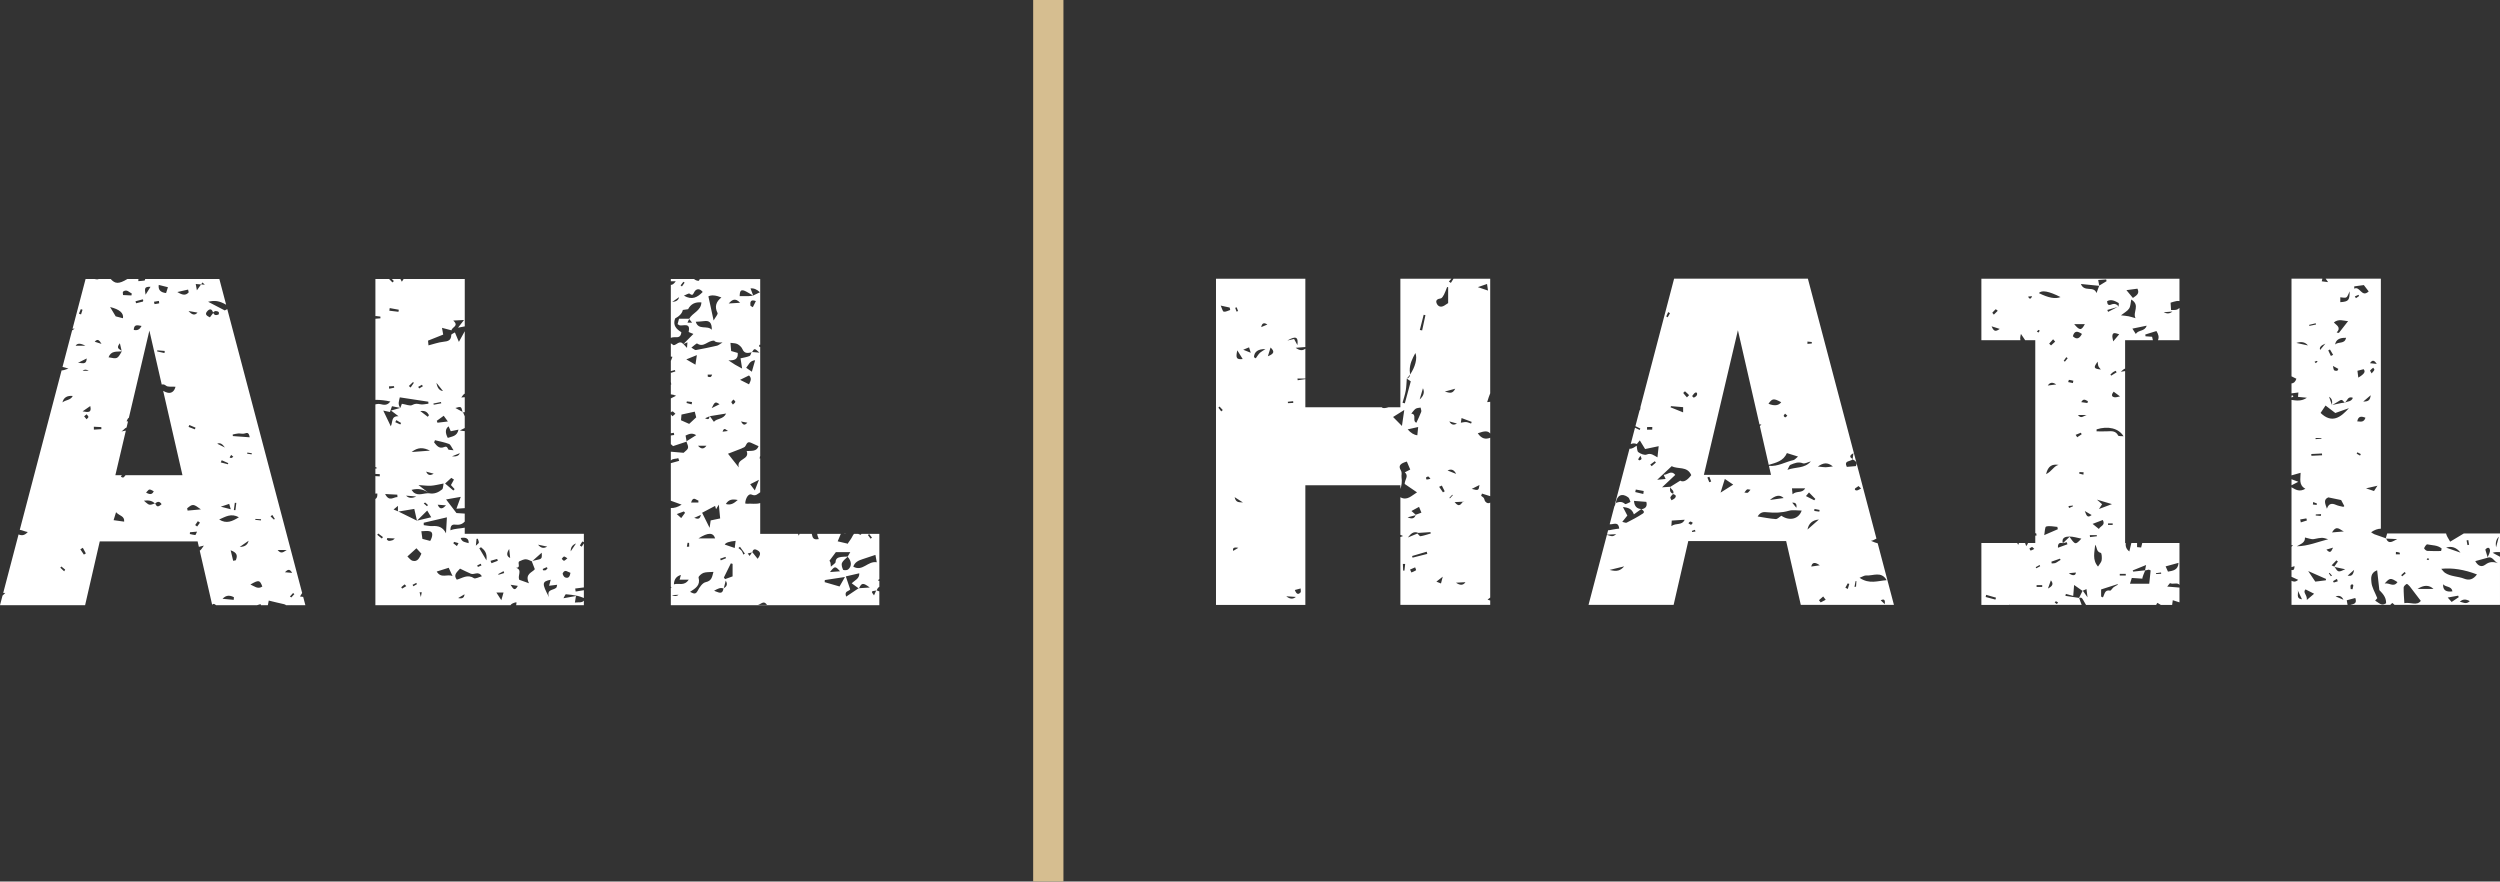 <?xml version="1.0" encoding="UTF-8"?>
<svg xmlns="http://www.w3.org/2000/svg" version="1.1" viewBox="0 0 226.884 80">
  <rect x="0" y="0" width="226.884" height="80" fill="#333333" stroke="none"/>
  <defs>
    <style>
      .cls-1 {
        fill: #d6be90;
      }

      .cls-2 {
        fill: #fff;
      }
    </style>
  </defs>
  <!-- Generator: Adobe Illustrator 28.7.1, SVG Export Plug-In . SVG Version: 1.2.0 Build 142)  -->
  <g>
    <g id="Layer_1">
      <path id="divider" class="cls-1" d="M96.511,0h-2.748v80h2.748V0Z"/>
      <path class="cls-2" d="M20.522,27.653l-.615-2.331h-6.729c-.022.079-.036.134-.058.138-.184.033-.373.04-.561.056-.005-.056-.01-.112-.015-.169.036-.009.072-.017.108-.026h-1.092c-.789.476-1.113.447-1.513,0h-1.079c-.122.057-.256.03-.389,0h-.813l-1.183,4.51c.063.005.129.005.198-.006-.087.059-.166.112-.239.161l-.869,3.311c.164.036.338.093.538.154-.306.109-.47.167-.622.165l-3.795,14.468c.243.031.466.165.728.199-.306.334-.564.337-.838.218l-1.393,5.311c.055-.001.118-.002.194-.002-.098.093-.179.17-.258.245l-.228.871h7.723l1.33-5.792h8.881l.114.495c.159-.04.308-.077.456-.114-.186.274-.286.419-.378.458l1.127,4.91c.118-.121.18-.098.361.044h3.701c.112-.034.223-.068.335-.102.01.034.02.068.03.102h.628c.026-.133.052-.27.082-.423.483.115.926.232,1.374.325.104.022.162.056.191.098h.494c0-.005,0-.01.001-.015.007.005.014.01.021.015h1.243l-.199-.756c-.095-.014-.192-.027-.291-.036.079-.127.14-.225.198-.318l-6.795-25.761c-.101.051-.179.09-.231.117-.511-.266-.975-.508-1.51-.786.622-.141,1.011-.088,1.634.267h0ZM5.822,51.848c-.116-.109-.233-.219-.349-.328.032-.036.064-.073.096-.109.116.095.232.19.348.285-.032.051-.064.102-.095.152ZM5.667,36.521c.103-.44.415-.636.936-.587-.202.402-.619.336-.936.587ZM26.714,53.92c-.089.101-.176.205-.273.298-.008.007-.084-.056-.128-.087.095-.105.191-.209.286-.314.038.034.077.069.115.103ZM26.512,51.992c-.259-.024-.435-.04-.655-.06.236-.231.421-.362.655.06ZM26.027,49.912c-.243.121-.479.449-.835,0h.835ZM24.708,46.728c.077.121.155.241.233.362-.027.022-.053.045-.08.067-.102-.097-.204-.194-.306-.291.051-.046.102-.092.153-.138ZM14.407,25.857c.274.069.54.135.833.209-.068.215-.119.375-.168.529-.51-.053-.732-.299-.665-.738ZM14.418,27.31c.011.072.021.145.032.217-.141.027-.281.059-.424.072-.01,0-.033-.14-.05-.215.147-.025.295-.049.442-.074h0ZM14.951,31.849c-.008.064-.016.128-.024.193-.221-.05-.443-.1-.665-.15.004-.032.007-.064.011-.096.226.018.452.035.678.053ZM13.659,26.031c-.151.241-.248.394-.448.714-.057-.471-.189-.754.448-.714ZM12.95,27.168c.011-.003.042.038.047.063.006.025-.007.055-.021.137-.195.048-.41.101-.626.154-.018-.06-.036-.12-.054-.18.218-.059.435-.119.654-.174ZM12.849,29.581c-.166.304-.349.437-.71.362.018-.54.336-.431.71-.362ZM11.17,26.463c.345-.248.545.06.794.181-.013.056-.026.112-.039.169-.239-.011-.478-.023-.761-.036,0-.107-.044-.276.007-.313ZM11.16,28.882c-.248-.064-.495-.129-.659-.171-.196-.326-.359-.597-.51-.847.861.209,1.25.549,1.169,1.018h0ZM7.336,28.052c.051.02.103.04.154.06-.045.141-.09.282-.135.423-.064-.023-.128-.046-.193-.069.058-.137.116-.275.174-.413ZM7.755,31.379h-.893c.144-.244.441-.244.893,0ZM7.077,32.928c.263-.132.526-.264.795-.398-.033.647-.481.381-.795.398ZM8.059,33.653h-.563c.151-.14.339-.14.563,0ZM7.613,50.333c-.108-.161-.216-.321-.324-.482.076-.046.153-.091.229-.137.091.17.182.341.273.511-.059.036-.119.072-.178.108ZM7.859,38.051c-.091-.109-.158-.188-.225-.268.076-.061.151-.123.227-.184.058.078.142.15.164.237.011.044-.087.117-.166.215ZM7.495,37.333c.308-.213.475-.329.697-.483.141.605-.15.584-.697.483ZM8.521,38.992c-.002-.088-.004-.177-.006-.265.226.012.452.023.679.034.002.062.005.124.007.186-.227.015-.453.03-.68.045ZM8.594,31.013c.272-.308.423-.137.619.197-.254-.081-.425-.135-.619-.197ZM11.05,31.888s.003-.004.004-.007l.02.005s-.02-.005-.025-.007c-.003-.013-.006-.026-.01-.039-.149-.157-.568-.192-.16-.69.065.286.111.49.16.69.014.014.026.03.035.047-.008,0-.016.001-.023.002-.395.698-.398.697-1.2.537.227-.618.754-.493,1.2-.537ZM11.268,47.341c-.309-.043-.597-.083-.959-.134.066-.214.117-.38.223-.723.322.355.781.324.736.857h0ZM14.58,45.827c-.195.157-.36.223-.494-.143-.007.006-.014.011-.021.016-.004-.005-.009-.008-.013-.012-.441.166-.506.181-.831-.104-.048-.042-.101-.09-.161-.145.408-.054.725-.017.992.247.011-.004.021-.008.032-.012.001.003.002.005.003.008.186-.148.372-.241.579.071-.029.025-.058.05-.086.072h0ZM13.956,44.584c-.108.238-.248.278-.404.243-.016-.003-.031-.007-.047-.012-.032-.009-.064-.021-.097-.035-.049-.02-.1-.044-.15-.067.035-.045.066-.083.094-.117.195-.236.24-.211.605-.012,0,0,0,0,0,0ZM11.395,43.127c-.072.08-.128.169-.208.209-.049.024-.143-.041-.216-.065.027-.048.053-.096.08-.144h-.582l.953-4.049c-.133.026-.266.052-.399.077.166-.088.297-.306.465-.36l.129-.55c-.043-.003-.087-.005-.132-.008.074-.196.142-.295.209-.322l1.863-7.917,1.121,4.901c.121-.032.236-.022.388.101.179.145.537.069.86.097-.076.341-.304.615-.686.548-.142-.025-.279-.089-.432-.175l1.752,7.657h-5.166ZM16.095,26.502c.446-.102.71-.162.974-.222.019.083.039.165.058.248-.252.288-.529.288-1.032-.025ZM17.111,28.226c.382.066.577.1.812.141-.224.274-.494.227-.812-.141ZM17.746,38.811c-.02.051-.041.102-.061.153-.191-.073-.381-.147-.572-.22.023-.058.045-.116.068-.174.188.08.376.16.565.241ZM17.725,48.559c-.168-.015-.333-.06-.498-.094.005-.054.01-.108.015-.162.185-.016.369-.031.642-.055-.092.185-.132.313-.16.31ZM17.893,47.784c-.06-.044-.12-.088-.18-.133.081-.118.162-.235.242-.353.065.045.129.089.194.134-.085.117-.171.235-.257.352ZM17.027,46.339c-.015-.069-.029-.139-.044-.208.509-.415.557-.415,1.25.098-.497.045-.851.077-1.206.11ZM18.247,25.813c-.125.177-.251.353-.379.534-.013-.069-.052-.285-.105-.573.18.014.337.027.485.039.042-.059.086-.12.128-.18.071.069.142.138.213.207-.111-.009-.223-.018-.34-.027ZM21.211,54.44c-.338-.033-.677-.066-1.015-.098.349-.371.69-.315,1.031-.146-.005.082-.011.163-.016.245ZM21.4,50.847c-.08.016-.159.032-.239.048-.065-.269-.129-.539-.229-.955.675.242.602.564.468.908ZM19.891,47.145c.575-.25,1.084-.592,1.791-.201-.597.361-1.127.63-1.791.201ZM21.222,46.292c.029-.22.059-.44.088-.661.046.003.091.006.137.009-.027.219-.054.439-.081.658-.048-.002-.096-.004-.143-.006ZM21.758,49.634c.315-.22.502-.35.803-.56-.082.372-.35.559-.803.56ZM22.725,53.047c.761-.437.855-.421,1.083.183-.419.284-.73-.041-1.083-.183ZM23.174,47.093c.173.01.346.019.519.029-.003.036-.007.073-.01.109-.172-.018-.343-.036-.515-.054.002-.028.004-.056.006-.084ZM22.838,41.235c-.136-.02-.272-.041-.408-.061.005-.034.011-.068.016-.102.136.02.271.04.407.06-.005.034-.01.069-.015.103ZM21.62,39.338c.196-.013.414.062.587,0,.249-.09.381-.08.454.348-.554-.04-1.042-.076-1.531-.111-.003-.048-.007-.095-.01-.142.167-.033.332-.083.5-.094ZM20.981,41.285c.081.071.137.12.193.169-.061.04-.118.097-.185.114-.042.011-.099-.039-.149-.061.041-.065.082-.129.141-.222ZM20.945,46.218c-.292-.075-.491-.127-.91-.235.383-.127.574-.191.765-.254.042.141.083.281.145.489ZM20.687,42.134c-.217-.056-.434-.112-.651-.167.028-.066.056-.132.085-.199.198.087.395.174.593.262-.009.035-.018.07-.027.104ZM20.413,40.614c-.242-.119-.483-.238-.697-.343.228-.118.461-.003.697.343ZM19.113,28.079c.085.015.163.097.22.278.055-.035.108-.088.163-.114.018-.009.037-.014.056-.015.098-.005.216.028.291.088.038.03.028.208-.008.226-.09.046-.213.065-.311.043-.069-.015-.12-.116-.179-.178-.097.129-.194.258-.296.393-.259-.128-.482-.253-.27-.519.104-.131.225-.222.334-.202ZM35.428,36.443c-.203.249-.413.36-.818.251-.207-.055-.363-.041-.543.007v5.679c.054.032.107.063.165.098-.061.026-.115.043-.165.056v.476c.134.007.267.014.401.022-.001.067-.002.133-.003.2-.133-.007-.265-.014-.398-.021v1.584c.059-.003.119-.005.178-.008.01.257-.017.403-.178.502v4.988s0,0,0,0c0,0,0,0,0,0v4.648h11.233s0-.002-.001-.003c.009,0,.018.002.027.003h.998c.097-.145.29-.22.542-.271.013.111,0,.198-.029.271h6.151v-.416c-.174.226-.506.127-.815.177.039-.23.065-.389.099-.595-.374.067-.71.127-1.136.202.096-.162.167-.367.225-.363.36.023.72.08,1.074.153.18.037.353.113.553.188v-.708c-.249.041-.497.081-.746.122-.014-.091-.028-.183-.042-.274.263-.033.525-.067.788-.1v-3.995c-.066.099-.132.199-.198.298-.055-.036-.11-.073-.165-.109.072-.123.139-.249.224-.362.006-.008.076.031.139.065v-.762h-10.812v-.559c-.446.091-.883.072-1.299.24-.005-.441.159-.544.436-.514.329.036.607-.002.861-.278,0,0,.001-.001.002-.002v-.722c-.3-.02-.559-.037-.751-.05-.319-.417-.61-.799-.942-1.234.401-.071.818-.145,1.33-.235-.134.367-.247.677-.392,1.077.292-.021.513-.037.755-.054v-6.988c-.096,0-.235-.025-.441-.062.179-.089.316-.157.441-.22v-1.063c-.049-.096-.099-.215-.155-.363-.011,0-.023.002-.034.003l.027-.023s-.027.023-.028.023c-.004-.016-.007-.029-.01-.044-.182-.098-.369-.199-.65-.351.514-.153.529-.155.65.351.012.007.025.014.038.021.003.007.005.013.008.02.05-.004.101-.009.155-.013v-1.356c-.105.007-.208.015-.315.022.125-.182.215-.299.315-.35v-5.659c-.17.307-.334.605-.533.966-.146-.349-.243-.579-.36-.86-.126.082-.33.153-.331.226-.004.507-.299.581-.724.625-.447.047-.883.208-1.344.325-.01-.101-.026-.268-.042-.43.483-.193.93-.371,1.377-.549-.039-.219-.067-.379-.108-.613.326.086.593.157.862.227.032-.304.718-.38.156-.889.35-.017.566-.028.977-.049-.232.3-.344.444-.539.696.234-.045.405-.078.609-.117v-4.3h-5.547c-.049.074-.101.153-.163.247-.044-.083-.085-.159-.131-.247h-.779c.063.061.125.123.188.184-.043.043-.086.087-.129.13-.103-.105-.205-.209-.308-.314h-1.24v3.594c.002-.079.005-.158.007-.237.148.018.297.036.445.054.002.053.004.106.006.159-.153.012-.305.025-.457.037v7.36c.463-.001.92.052,1.361.154h0ZM34.654,48.875c-.139-.113-.279-.227-.419-.34.03-.039.06-.078.09-.117.143.107.287.215.43.322-.034.045-.067.09-.101.135ZM36.057,44.892c.005.073.009.146.014.22-.345-.025-.738.474-1.12-.278.435.023.771.041,1.107.059ZM35.872,38.315c.032-.063.064-.125.096-.188.145.086.289.172.434.258-.025.046-.049.091-.074.137-.152-.069-.304-.138-.456-.207ZM35.636,49.024c-.109.033-.224.066-.335.064-.065-.002-.129-.073-.193-.112.011-.048.022-.095.033-.143.194.01.388.019.692.035-.112.092-.149.143-.197.157ZM36.115,46.431c0-.009,0-.019,0-.029-.117-.048-.235-.097-.397-.163.11-.091.208-.173.398-.33,0,.224,0,.361-.002.493.006.003.013.005.019.008.01.005.02.01.03.015.484-.08.967-.161,1.435-.239.09.396.166.731.242,1.066,0,0,0,0,.001,0h0s.002,0,.004-.001c.292-.289.584-.579.925-.917.122.203.228.378.366.608-.483.115-.887.212-1.292.309-.001.001-.003.003-.004.004,0-.001,0-.002,0-.003-.559-.276-1.118-.551-1.677-.827-.017.003-.034.006-.051.008l.021-.023s-.021.023-.019.021h0ZM37.98,44.02c.441.027.79.081,1.135.061.337-.02.669-.114,1.14-.201-.052.234-.034.455-.132.536-.332.274-.722.441-1.175.351v.005l-.007-.005c-.46-.038-.935.262-1.381-.057-.062-.044-.102-.121-.21-.253.627-.165,1.123-.047,1.58.302-.283-.22-.568-.441-.951-.738h0ZM38.664,42.8c.193.053.387.105.696.189-.396.242-.557.069-.696-.189ZM39.396,40.148c.027-.066.054-.133.08-.199.426.109.863.188,1.272.342.144.054.219.291.415.573-.268-.041-.463-.027-.485-.082-.076-.189-.144-.303-.369-.21-.46.189-.679-.136-.913-.424ZM40.478,45.862c-.253.259-.535.479-.757-.059.288.022.523.041.757.059ZM38.84,45.836c-.031.035-.061.07-.092.104-.097-.084-.194-.168-.291-.252.044-.028.113-.09.128-.079.092.066.171.149.255.227ZM37.774,45.058c-.381.188-.689.162-.923-.078.256.022.512.043.923.078ZM36.494,53.419c-.027-.041-.055-.083-.082-.124.103-.09.203-.184.314-.262.007-.005.096.104.147.16-.126.075-.253.151-.379.226h0ZM37.513,53.206c-.024-.044-.048-.089-.072-.133.113-.059.226-.117.34-.176.019.042.06.116.055.12-.104.068-.214.128-.322.189h0ZM37.428,50.888c-.169-.046-.296-.246-.455-.388.316-.286.548-.497.819-.743.095.103.255.277.452.49-.185.383-.335.772-.816.641ZM38.193,54.182c-.051-.192-.083-.311-.115-.431.066,0,.133-.002.199-.002-.023.119-.046.238-.084.433ZM39.043,49.091c-.216-.057-.433-.113-.708-.186-.031-.224-.058-.42-.096-.694.279,0,.564-.06.806.017.254.081.233.454-.002.863ZM41.579,54.276c.219-.13.385-.229.577-.343-.019.317-.211.431-.577.343ZM45.497,54.469c-.175-.27-.277-.428-.448-.693h.648c-.059.205-.111.384-.2.693ZM52.277,49.321c-.174.258-.318.472-.483.716-.014-.353.147-.591.483-.716ZM51.271,52.396c-.107-.045-.239-.304-.199-.38.207-.393.451-.101.7-.029-.055.323-.173.547-.5.41ZM51.186,50.509c.068-.017.163.079.307.158-.142.11-.219.211-.306.222-.062.007-.138-.109-.208-.171.068-.074.126-.19.208-.209ZM50.564,53.068c-.033.121-.031.214-.076.262-.248.264-.931.11-.655.88-.674-1.278-.656-1.436.147-1.595-.056.206-.092.339-.148.545.264-.033.473-.059.733-.091ZM49.516,51.748c-.065.03-.155.006-.235.006-.008-.04-.016-.08-.024-.12.119-.054.238-.108.358-.161.027.032.053.064.08.096-.059.062-.107.146-.179.179ZM49.658,49.605c-.305.196-.582.138-.829-.174.385.081.578.121.829.174ZM47.151,50.934c.181-.08.377-.18.565-.178.182.003.363.115.545.184-.002-.006-.005-.012-.007-.018l.023.024s-.023-.024-.022-.024c.022-.005.045-.01.067-.015.25-.222.504-.448.84-.747.017.336.064.538-.239.608-.2.046-.4.092-.601.138-.015.013-.03.027-.045.04-.005-.002-.011-.005-.016-.007.081.211.163.425.276.716-.214.302-.949.412-.531,1.278-.443-.159-.696-.25-.886-.318-.163-.411.304-.873-.276-1.086.483-.006.054-.484.308-.597h0ZM46.995,53.17c-.271.498-.412.31-.656-.1.296.045.46.07.656.1ZM46.212,49.821c.035.327.059.553.087.817-.324-.146-.353-.419-.087-.817ZM45.7,51.835c.019.057.038.114.057.171-.171.053-.343.105-.514.158-.008-.022-.017-.045-.025-.067.161-.087.322-.175.483-.263ZM45.119,50.724c.02.056.04.112.061.168-.191.074-.382.147-.573.221-.031-.072-.063-.144-.094-.216.202-.057.404-.115.606-.173h0ZM43.656,49.665c.3.247.581.505.49,1.188-.278-.471-.463-.784-.648-1.097.053-.03.105-.061.158-.091ZM43.694,51.314c-.108.047-.217.094-.325.14-.021-.046-.042-.091-.062-.137.106-.053.213-.105.319-.158.023.051.045.103.068.154ZM43.248,48.902c.038-.003.077-.007.115-.01.035.118.096.236.094.353-.001.062-.112.122-.272.28.031-.313.047-.468.062-.623ZM42.53,49.293c-.29-.091-.613-.082-.719-.47.508-.089.748.068.719.47ZM42.736,52.068c.297.125.683-.283.996.232-.271.069-.595.26-.732.169-.575-.381-1.042.006-1.545.138-.342-.45.023-.686.293-1.003.318.151.648.321.988.465h0ZM41.208,49.177c.135.038.27.076.405.114-.049.089-.098.178-.146.267-.108-.084-.217-.167-.326-.251.022-.043.045-.087.067-.13ZM41.069,52.282c-.482-.219-1.031.255-1.436-.412.42-.132.741-.234,1.089-.343.067.146.183.397.348.755ZM40.558,46.949c-.032.558-.057,1.006-.082,1.453-.284-.577-.699-.692-1.229-.66-.26.016-.526-.052-.79-.083-.001-.073-.003-.145-.005-.218.664-.156,1.329-.311,2.105-.492ZM41.142,44.516c-.222-.188-.444-.376-.748-.634.23-.21.397-.363.564-.515.08.052.16.105.24.157-.091.166-.183.331-.274.496.098.108.218.24.338.371-.04.042-.08.084-.12.125ZM41.016,41.416c.223-.091.445-.181.711-.289-.077.235-.314.331-.711.289ZM40.908,39.136c.217-.045.428-.089.702-.146-.121.616-.597.616-.972.752-.253-.482-.228-.831.074-1.049.068.153.132.298.196.443h0ZM40.269,37.732c.128.177.209.289.376.519-.372.045-.658.079-.945.113-.02-.059-.039-.117-.059-.175.185-.134.369-.269.628-.457ZM40.202,35.486c-.318-.027-.515-.275-.592-.744.241.303.404.509.592.744ZM40.019,36.481c.008.041.017.083.025.124-.227.042-.454.083-.682.125-.009-.036-.018-.073-.028-.109.228-.047.456-.094.684-.14ZM37.355,41.023c.586-.463,1.078-.417,1.668-.127-.575.044-1.056.081-1.668.127ZM38.933,37.674c-.037.05-.074.101-.112.151-.184-.141-.368-.283-.678-.522.534-.068.654.162.79.372ZM38.295,34.92s.053.088.081.135c-.113.067-.225.134-.338.2-.028-.049-.056-.097-.084-.146.113-.065.225-.132.341-.19h0ZM37.477,34.679c.028.019.056.039.084.058-.099.145-.197.289-.296.434-.054-.046-.108-.092-.162-.139.125-.118.249-.236.374-.353ZM38.872,36.453c.002.061.005.123.008.184-.257.022-.528.107-.767.051-.268-.064-.447-.071-.713.073-.196.106-.537-.056-.929-.117-.015.04-.076.207-.138.373,0,0,0,.001.001.002v-.002s0,.002,0,.001c-.001,0-.002,0-.003,0-.236.067-.472.135-.843.241.298.226.464.352.679.515-.696-.022-.499.523-.701.914-.212-.444-.425-.887-.683-1.426.247.052.422.089.607.128.054-.155.109-.31.184-.525.26.052.508.102.758.153,0,0,.002,0,.003,0-.273-.333-.107-.672-.051-.957.884.135,1.737.264,2.59.394ZM35.368,27.959c.275.05.549.1.824.15-.01.063-.019.125-.029.188-.277-.033-.554-.066-.831-.1.012-.08.024-.159.036-.238ZM35.757,35.043c.006.047.013.095.019.142-.153.031-.307.062-.46.093-.005-.071-.011-.143-.016-.214.153-.007.305-.014.458-.021ZM76.602,48.447c.022.006.044.011.065.016.003-.005.005-.01.008-.015.018.005.033.008.049.013.009-.005.019-.01.029-.014h-.151ZM68.352,26.817s0-.002-.001-.003c0,.001,0,.002.001.003h0ZM63.401,25.487c-.137-.008-.273-.044-.415-.165h-2.105v.204h.447c-.18.256-.323.338-.447.326v4.806c.11-.037.222-.062.332-.055.352.021.573-.006.623-.453-.435-.269-.808-.619-.565-1.248.405-.22.638-.478.698-.773.158-.023.318-.046.478-.068.244-.468.633-.668,1.208-.618-.025.766-.817.945-1.104,1.483h.005l-.002.003c-.003.007-.006.013-.009.02.082.103.165.206.269.336h-.425c.054-.118.104-.226.156-.336-.001-.002-.003-.003-.004-.005.003-.006.007-.012.01-.018h-.926c-.03.111-.083.31-.132.491.106.062.152.108.202.114.375.042.992-.26.802.584-.007.03.289.129.432.191-.303.307-.604.613-.906.918.001.001.003.003.004.004.095-.043.194-.087.361-.163-.013.171-.023.303-.039.51-.147-.161-.234-.256-.323-.347-.005.002-.01.004-.014.006l.006-.009c-.358-.39-.62.103-.889.102-.085-.059-.167-.115-.247-.171v1.203c.048.007.097.014.145.022-.046.121-.091.241-.137.362-.003-.001-.005-.002-.008-.004v.938c.124-.032.248-.064.371-.096.013.043.025.087.037.13-.132.042-.264.083-.395.125-.005-.015-.009-.031-.013-.046v.868c.018.065.031.14.038.229-.012.008-.026.017-.038.026v.877c.149.011.307.048.476.126-.171.087-.328.166-.476.24v1.274c.047-.048.094-.093.141-.094.073,0,.147.11.272.214-.12.103-.193.166-.265.229-.049-.058-.098-.116-.147-.174v1.714c.091-.014.181-.028.272-.042.01.067.021.134.031.201-.101.014-.202.027-.304.041v.792c.07.048.137.103.196.176.44-.145.832-.275,1.223-.404-.004-.009-.007-.018-.011-.028l.025.023s-.025-.023-.025-.023c.006-.004.013-.008.019-.012-.027-.152-.054-.307-.091-.515.268-.115.545-.294.966-.037-.33.208-.603.38-.875.552.002.012.004.023.006.035-.005.002-.01.003-.014.005.23.594.223.602-.261,1.01-.401-.035-.77-.067-1.159-.1v.799c.199-.211.478-.121.672-.222.029.084.058.168.087.252-.232.064-.467.13-.759.211v3.41c.372.134.617.223.98.354-.354.23-.67.317-.98.31v7.139c.022.031.042.06.066.095-.023.006-.044.011-.066.017v1.567h18.921v-1.253c-.081-.025-.162-.058-.244-.093-.001.003-.002.005-.003.008l-.026-.02s.026.02.024.019c-.012.002-.023.003-.035.005-.063.141-.127.282-.199.44-.277-.366-.282-.375.199-.44.004-.008.007-.016.011-.024.01.004.02.008.03.013.07-.181.152-.278.244-.325v-.529c-.042-.019-.085-.039-.132-.06.045-.041.088-.079.132-.119v-4.1h-1.619c-.021.03-.043.059-.069.087-.077-.017-.157-.055-.237-.087h-.36c-.049.037-.096.097-.139.19-.111.24-.283.451-.432.674.008.012.017.024.024.037,0,0-.046-.005-.046-.005.001-.002.002-.003.003-.005-.277-.065-.558-.13-.906-.211.098-.234.193-.459.285-.679h-2.142c.011.154.086.302.141.478-.325.047-.527.026-.598-.329-.01-.049-.024-.099-.037-.15h-1.103c-.028.056-.056.11-.083.164.002.004.003.008.005.012l-.023.025c.006-.012.012-.024.019-.036-.025-.056-.044-.111-.058-.164h-3.437v-2.795c-.366.123-.797.031-1.191.061-.056.004-.114-.016-.17-.024.025-.494.31-.935.584-.806.381.179.554-.076.777-.208v-3.068c-.017.001-.034.002-.051.004.01-.068.021-.136.031-.204.007.002.014.003.021.005v-9.926h-.072c-.009-.06-.017-.121-.026-.181.032-.008.065-.016.098-.024v-5.957h-5.481c-.057.109-.085.166-.108.165h0ZM78.875,48.461c.087.11.174.221.261.331-.042.032-.083.065-.125.097-.081-.107-.166-.212-.239-.324-.006-.009.067-.068.103-.104ZM78.26,50.753c.365-.116.727-.241,1.187-.395.022.122.063.344.122.669-.823-.141-1.273.876-2.13.4.132-.399.456-.558.821-.674ZM77.982,52.028c.032.496-.412.626-.684.911.209.152.414.301.619.45.002-.001.004-.003.006-.004h0c.013-.001.026-.002.038-.003.238-.497.364-.519.973-.062-.416.026-.698.044-.973.062-.005.01-.009.019-.014.029-.01-.007-.02-.015-.03-.022-.361.243-.723.486-1.125.757-.201-.531.244-.463.366-.657-.127-.376-.257-.762-.398-1.18.461-.106.812-.187,1.223-.281h0ZM75.854,50.111h1.31c-.08.138-.157.27-.233.401.005,0,.01,0,.015,0l-.002.002c-.006.006-.013.012-.019.018.369.382.4.874.034,1.158-.101.078-.42.071-.447.014-.087-.188-.171-.454-.097-.621.095-.216.328-.372.51-.552-.001-.001-.002-.002-.003-.004.003-.005.006-.01.009-.015-.193.008-.388.003-.578.032-.265.04-.509.099-.522.467-.004.109-.208.211-.427.416-.024-.22-.02-.314-.047-.397-.025-.075-.084-.14-.083-.139.219-.293.426-.571.581-.78ZM76.237,51.847c-.379.029-.621.047-.912.069.431-.553.474-.561.912-.069ZM74.855,52.642c.549-.084,1.097-.167,1.829-.279-.231.405-.361.632-.492.862-.463-.134-.906-.263-1.349-.392.004-.064.008-.127.011-.191h0ZM69.61,54.9h-.82c.336-.107.532-.43.82,0ZM67.857,50.229c.129-.031.258-.062.387-.094.008-.012.015-.024.023-.035.005.006.01.012.014.018.068-.351.294-.284.499-.156.278.173.251.398-.023.751-.046-.057-.09-.112-.132-.165-.122-.153-.233-.292-.344-.43,0,.003-.002.005-.002.008-.012.003-.024.006-.035.009-.07.107-.141.214-.211.321-.059-.076-.117-.151-.176-.227h0ZM61.004,27.406c.311-.219.497-.35.621-.438-.04.259-.247.405-.621.438ZM61.889,25.994c-.041-.03-.083-.061-.124-.091.085-.11.169-.221.254-.331.037.027.075.053.112.08-.081.114-.161.228-.241.342ZM62.546,38.47c-.211-.094-.458-.204-.742-.33.013-.154.027-.32.043-.517.388-.085.764-.167,1.205-.264.06.237.106.417.132.518-.246.228-.449.417-.638.592ZM62.306,36.573c.009-.048.017-.096.026-.144.158.019.315.038.473.056-.012.071-.023.142-.035.213-.155-.042-.309-.084-.464-.126ZM63.115,33.097c-.297-.172-.533-.309-.83-.481.309-.125.55-.223.958-.389-.055.371-.086.582-.128.87ZM63.382,45.426c0,.061,0,.121,0,.182h-.666c.192-.616.447-.224.667-.182ZM64.495,47.231c-.027.197-.051.367-.094.674-.273-.548-.463-.93-.682-1.37.391-.207.784-.414,1.178-.622.002.007.04.136.088.299.076-.125.138-.227.252-.414.045.469.082.855.12,1.252-.271.057-.571.12-.861.181ZM65.84,50.538c.016.041.031.081.047.122-.157.065-.314.131-.471.196-.021-.05-.041-.101-.062-.151.162-.056.324-.111.486-.167ZM64.901,48.86h-1.509c.878-.559,1.341-.541,1.509,0ZM63,46.998c.222-.098.368-.163.607-.269-.091.431-.291.378-.607.269ZM63.347,40.452h.765c-.232.323-.487.323-.765,0ZM62.065,46.414c.036.042.071.083.107.125-.108.147-.216.294-.351.478-.135-.123-.232-.211-.4-.364.263-.098.453-.168.644-.239ZM60.974,54.008c.268-.013.414-.021.61-.031-.149.144-.352.155-.61.031ZM61.158,53.035c.018-.462.231-.747.637-.855-.038.138-.072.261-.118.427h.828c-.42.629-.924.277-1.347.428ZM62.546,49.614c-.07,0-.14.001-.211.002.019-.119.035-.238.063-.355.002-.008.14.003.141.012.01.113.007.227.007.341ZM64.036,52.835c-.288.063-.561.469-.721.782-.208.406-.427.209-.69.097.494-.327.962-.584.772-1.299-.027-.101.264-.361.449-.425.257-.088.554-.061.902-.088-.126.431-.133.808-.713.933ZM65.688,53.38c-.003.013-.007.025-.01.038-.008-.004-.015-.005-.022-.008-.071.478-.304.428-.678.273-.054-.022-.111-.047-.17-.072.353-.193.57-.317.846-.202,0-.004.002-.008.002-.012.012-.006.021-.012.032-.018.059-.23.118-.46.177-.69.034.058.056.11.073.16.083.25-.032.414-.25.531h0ZM66.484,52.309c-.189.069-.436.159-.682.248-.036-.048-.072-.097-.108-.145.211-.429.422-.858.633-1.287.053.016.105.032.158.049v1.135ZM66.678,49.732c-.328-.113-.616-.212-.904-.31.078-.172.406-.284.987-.337-.034.265-.058.452-.083.648ZM65.874,45.739c.244-.401.563-.468,1.081-.363-.364.314-.64.496-1.081.363ZM67.461,50.332c-.047-.111-.076-.238-.147-.331-.08-.104-.199-.179-.301-.266.047-.038.094-.077.142-.115.148.207.296.414.444.621-.046.03-.092.06-.138.09ZM67.049,42.421c-.381-.483-.684-.867-.987-1.251l.009.007c.4-.154.801-.308,1.201-.464.081-.032.154-.083.236-.11.252-.084.2-.614.628-.431.238.102.472.214.706.321-.185.511-.64.405-1.081.443.32.816-.953.64-.712,1.484ZM66.374,36.49c.038-.088.121-.157.187-.233.062.071.178.147.172.211-.007.077-.12.143-.218.248-.072-.111-.156-.19-.14-.226ZM67.975,34.073c.287.272.134.513,0,.806-.28-.14-.53-.265-.813-.408.293-.144.54-.265.813-.398ZM67.719,33.378c.238-.278.311-.64.812-.685-.103.36-.189.662-.297,1.042-.215-.149-.342-.237-.515-.357ZM67.824,38.359c-.316.366-.441.089-.58-.11.17.032.339.064.58.11ZM68.504,44.507c-.152-.202-.266-.353-.422-.561.237-.12.474-.239.795-.402-.143.371-.249.644-.373.963ZM67.695,26.446c.22.111.427.247.639.373.003,0,.006-.001.009-.002.002-.001.005-.002.007-.003-.08-.215-.16-.43-.237-.638.289-.035.574.081.855.349-.222.104-.42.197-.617.293.002.005.004.011.006.016-.005-.003-.01-.006-.015-.009-.126.017-.251.045-.377.048-.277.007-.554.002-.839.002.014-.532.138-.646.569-.428ZM68.598,27.324c-.093.188-.177.357-.275.554-.103-.067-.217-.104-.222-.151-.032-.322.013-.586.497-.404ZM67.167,27.478c-.43.026-.734.044-1.038.063.287-.305.575-.564,1.038-.063ZM66.953,32.029c-.177-.051-.367-.106-.598-.172-.018-.212-.037-.435-.063-.743.246.038.468.023.633.112.181.098.372.266.449.45.183.439.494.372.823.302.005-.011.009-.023.014-.033l.028.024s-.028-.024-.026-.024c.013.001.026.002.039.003.217-.354.228-.348.674.054-.269-.021-.473-.037-.674-.054-.005.007-.008.013-.013.02-.014.003-.028.006-.042.009-.052.126-.086.296-.175.333-.258.107-.545.145-.816.21.044.286.082.527.144.929-.297-.163-.475-.253-.646-.355-.175-.105-.343-.223-.598-.392.516.019.9-.07.847-.674h0ZM65.575,39.179c.148-.487.35-.107.506-.067-.148.02-.296.039-.506.067ZM64.789,38.282c-.151-.209-.26-.362-.369-.512-.008.004-.017.007-.026.011-.032.161-.032.37-.407.177.174-.076.292-.127.407-.177.002-.012.005-.025.008-.036l.022.023c.46-.075.92-.15,1.476-.24-.275.561-.815.408-1.112.754ZM64.235,34.191c-.004-.065-.007-.13-.011-.194h.405c-.114.352-.26.188-.394.194ZM65.3,36.688c-.248.123-.477.236-.712.352.281-.586.331-.614.712-.352ZM65.073,31.372c-.637.146-1.278.281-1.921.396-.086.015-.197-.102-.406-.22.216-.159.464-.411.522-.373.622.408.945-.294,1.553-.257.072.128.322.182.75.162-.268.161-.374.264-.497.292ZM65.47,26.995c-.485.388-.641.833-.35,1.412.055.109-.186.367-.357.676-.178-.823-.319-1.469-.474-2.187.274-.142.668-.109,1.181.099ZM64.599,29.93c-.409-.45-1.212.083-1.456-.729.283-.021.511-.023.735-.057.503-.075.731.131.721.786ZM62.067,26.832c.209-.08.438-.237.51-.184.294.22.308.069.446-.17.151-.261.461-.347.75.02-.481.494-.974.764-1.706.334ZM118.465,44.041h8.624v.333c.118-.322.163-.673.105-1.069-.029-.2.074-.379-.067-.623-.238-.412-.069-.615.549-.795.108.255.194.458.308.726-.135.069-.275.141-.491.251.383.335-.007.659-.014,1.055.366.25.743.507,1.12.764-.479.286-.896.79-1.51.443v3.41c.073.034.153.066.246.11-.085.031-.165.061-.246.091v6.159h8.152v-.403c-.066-.01-.144-.037-.237-.079.087-.067.16-.124.237-.182v-8.618c-.142.096-.301.068-.446-.1-.071-.082-.07-.223-.135-.314-.058-.083-.159-.136-.241-.202.025-.068.049-.136.074-.204.249.078.498.156.748.235v-5.301c-.419.167-.79.093-1.128-.408.628-.224.916-.236,1.128.024v-2.883c-.083.019-.173.031-.276.032.107-.345.191-.605.276-.799v-10.401h-3.329c-.08.127-.16.254-.24.381-.061-.04-.122-.08-.183-.12.077-.087.155-.174.233-.261h-4.633v11.67h-1.094s.003.001.004.002c-.235.06-.477.131-.596-.002h-6.938v-2.555c-.232.034-.465.067-.697.1-.007-.051-.013-.102-.019-.153h.716v-2.712c-.234.187-.503.195-.879-.081.348-.027.62-.048.879-.068v-6.201h-8.109v29.604h8.109v-10.855h0ZM134.954,25.77c.031.211.057.392.088.599-.299-.1-.542-.182-.923-.31.34-.118.558-.193.835-.289ZM127.752,38.966c.306-.068.563-.126.953-.213-.037.359-.057.554-.078.749-.3-.03-.592-.208-.875-.535ZM127.458,51.787c-.039,0-.077-.002-.116-.002-.009-.201-.018-.402-.027-.603.069,0,.139,0,.208,0-.022.202-.043.404-.065.605ZM128.094,46.375c.259-.141.451-.247.689-.376.071.172.131.319.216.526-.17.063-.34.126-.511.189h0s.028.03.028.03c-.015.004-.03.008-.044.012-.072.209-.201.292-.368.289-.036,0-.073-.005-.112-.013-.078-.015-.161-.044-.248-.082.243-.065.485-.13.728-.194.004-.013.01-.024.014-.038-.113-.099-.229-.201-.391-.343h-.001ZM128.513,51.753c-.129.086-.28.139-.424.203-.04-.089-.08-.179-.12-.268.153-.067.306-.133.46-.2.007.023.018.05.029.078.005.014.011.028.016.042.011.028.022.055.03.079.011.035.017.061.009.066ZM128.192,50.61c-.013-.05-.026-.1-.038-.151.442-.13.884-.26,1.325-.39.018.067.035.133.052.2-.446.114-.893.227-1.339.341ZM130.775,52.952c-.144-.057-.246-.098-.418-.166.164-.128.297-.232.578-.451-.085.327-.122.472-.16.617ZM130.953,44.682c-.116-.167-.231-.335-.347-.502.083-.038.165-.076.247-.113.087.174.173.348.26.522-.054.031-.107.063-.16.094ZM131.585,45.232c-.014-.02-.029-.04-.044-.06l.258-.274c.016.015.033.03.049.045-.087.096-.175.193-.263.289ZM131.372,42.699c.334-.171.594-.067.778.31-.276-.11-.506-.202-.778-.31ZM132.012,45.568c.358-.017.6-.028.759-.036.037-.03.073-.04.113-.005-.031.001-.069.003-.113.005-.15.124-.309.615-.759.036ZM132.137,52.882c.394-.021.61-.033.858-.047-.197.295-.483.31-.858.047ZM134.268,44.016c-.074.507-.092.517-.702.354.249-.125.471-.237.702-.354ZM132.641,37.939c.325.123.623.236.921.348-.018.051-.037.103-.055.154-.146-.048-.29-.124-.44-.136-.156-.013-.318.034-.491.057.021-.136.038-.249.065-.422ZM131.532,38.244c.251.07.432.121.689.194-.294.177-.523.112-.689-.194ZM132.067,35.277c-.257.506-.506.375-.946.26.387-.106.595-.163.946-.26ZM130.75,27.081c.118-.018.231-.216.303-.355.112-.216.186-.451.276-.678.031.006.063.012.095.017v1.442c-.065.042-.204.139-.348.226-.319.195-.588.077-.703-.225-.105-.276.097-.384.377-.427ZM129.849,48.415c-.312.089-.621.197-.939.251-.018.003-.038-.005-.059-.021-.065-.048-.14-.162-.207-.228-.292.121-.584.241-.875.362.253-.319.513-.613.95-.416.367-.024.733-.048,1.1-.072.01.042.02.083.03.125h0ZM129.425,43.336c.042-.053.139-.095.206-.086.052.007.093.098.186.206-.158.034-.255.063-.352.066-.014,0-.067-.152-.04-.185ZM129.203,28.568c.054.011.107.023.161.035-.099.46-.199.921-.298,1.382-.071-.013-.141-.025-.212-.038.116-.46.233-.919.349-1.379ZM129.138,35.234c.166.358.066.697-.299,1.02.117-.398.194-.663.299-1.02ZM128.924,36.99c.017.097.062.205.068.298.002.031-.001.06-.011.087-.125.34-.292.665-.442.993-.412-.179.084-.767-.46-.831.133-.154.241-.332.397-.441.059-.041.133-.059.211-.072.078-.012.161-.019.237-.035ZM127.573,35.466c.064-.364.069-.738.099-1.107,0,0-.003-.002-.004-.003.106-.109.205-.231.295-.36.007-.13-.023-.268-.025-.368-.006-.601.237-1.083.512-1.591.207.461-.025,1.306-.487,1.96-.008.153-.068.296-.291.358v.004c.117.08.234.16.362.248-.182.676-.361,1.337-.54,1.998-.07-.019-.14-.037-.21-.056.099-.361.223-.716.288-1.083h0ZM127.442,37.207c-.082.563-.147,1.012-.211,1.45-.274-.276-.541-.547-.805-.814.287-.18.596-.373,1.016-.636ZM117.744,31.32c-.132-.243-.216-.399-.301-.555-.203.047-.408.094-.613.14.774-.443,1.008-.338.914.415ZM117.368,36.567c-.161.007-.321.014-.482.022-.003-.043-.006-.085-.01-.128.161-.018.321-.035.482-.052.003.053.007.106.01.159ZM112.231,27.889c.044.114.088.228.132.342-.038.012-.099.034-.129.042-.009.003-.015.004-.016.003-.046-.111-.082-.226-.121-.34.045-.016.089-.031.134-.047h0ZM112.78,32.585c-.565.057-.649-.074-.492-.792.177.284.33.532.492.792ZM110.83,37.335c-.086-.113-.172-.227-.258-.34.035-.034.069-.068.103-.101.099.106.198.212.297.319-.048.041-.095.082-.142.123ZM111.061,28.284c-.105-.021-.158-.301-.277-.552.355.079.584.129.813.18.016.073.033.147.049.22-.197.059-.407.187-.585.152ZM111.918,49.996c-.081-.266.074-.359.465-.279-.162.097-.324.195-.465.279ZM112.047,45.117c.318.204.537.344.755.484-.275-.047-.642.084-.755-.484ZM112.827,31.74c.249-.103.39-.16.53-.218.041.128.081.256.155.493-.271-.109-.421-.169-.685-.275h0ZM114.313,32.05c-.135.139-.233.312-.348.47-.055-.034-.11-.069-.165-.103.027-.502.375-.747,1.043-.737-.266.181-.419.255-.53.37ZM114.461,29.687c.064-.366.25-.444.556-.234-.195.082-.361.152-.556.234ZM115.064,32.333c.109-.356.166-.541.245-.797.354.344.372.549-.245.797ZM116.734,54.114c.255.018.51.035.871.06-.265.223-.555.203-.871-.06ZM118.03,53.764c-.223.242-.382.143-.52-.219.204-.054.335-.089.527-.14,0,.155.045.302-.007.359ZM153.218,49.103h8.881l1.33,5.792h8.452l-1.474-5.587c-.137-.024-.323-.103-.614-.227.174-.014.334-.117.501-.202l-6.222-23.587h-12.142l-3.068,11.698c.007,0,.014.002.021.003-.016.079-.033.158-.049.236l-.033-.008-.382,1.455c.15.073.299.147.448.22-.02.042-.04.083-.061.125-.141-.068-.283-.136-.424-.203l-.39,1.487c.161-.077.338-.096.555-.006.071-.087.141-.175.271-.334.182.298.334.547.48.787.392-.083.765-.161,1.232-.259-.042.394-.071.66-.11,1.014-.353-.194-.592-.418-.977-.256-.195.083-.551-.062-.756-.212-.128-.093-.109-.388-.156-.591-.201.132-.395.297-.649.275l-1.296,4.942c.009.002.017.002.026.004.001-.006.002-.011.003-.017.008-.003.016-.005.024-.008.107-.706.572-.925,1.13-.506.109.082.135.275.2.416-.168.068-.431.238-.488.186-.277-.257-.55-.2-.842-.096-.002.01-.004.019-.005.029h-.001c-.008-.002-.014-.002-.021-.004-.019.121-.052.224-.107.303l-.422,1.608c.321.043.787-.31.866.392-.199.028-.403.045-.601.088-.183.04-.315.066-.407.063l-.105.398c.305-.015.563-.028.844-.042-.304.223-.317.231-.85.065l-1.665,6.349h7.722l1.331-5.792ZM149.944,38.992h-.471c0-.081-.004-.231.004-.232.158-.014.317-.01.476-.01-.003.081-.006.161-.009.242ZM148.877,41.362c.052.146.112.229.094.287-.018.058-.111.107-.181.128-.03.009-.126-.072-.12-.091.019-.064.07-.119.207-.324h0ZM148.456,44.427c.239.044.479.089.718.133-.013.09-.026.181-.039.271-.244-.058-.487-.116-.731-.174.017-.077.034-.153.052-.23ZM146.075,51.724c.419-.102.838-.205,1.324-.324-.351.397-.642.495-1.324.324ZM148.966,46.214c.167.091.33.257.133.389-.469.312-.975.571-1.477.831-.074.039-.207-.035-.395-.073.183-.227.319-.397.46-.573-.108-.208-.227-.436-.401-.77.521.047.82.177.996.661.233-.168.452-.325.67-.483-.412-.022-.633-.269-.661-.739.368.029.737.058,1.12.088.102.382-.047.605-.445.669h0ZM153.465,47.625c-.086-.02-.159-.092-.238-.143.059-.052.113-.136.179-.147.058-.01.13.061.226.113-.071.079-.132.185-.167.177ZM153.571,48.281c-.009-.033-.019-.066-.028-.099.093-.034.186-.068.279-.102.016.052.031.105.046.157-.099.015-.198.029-.297.044ZM155.123,43.764c-.058-.143-.115-.287-.173-.43.059-.023.119-.046.179-.069.055.145.111.289.167.434-.058.022-.115.044-.173.065ZM156.146,44.707c.147-.471.273-.871.389-1.242.258.174.525.355.762.515-.323.203-.695.438-1.151.726ZM158.615,44.715c-.058.032-.152-.005-.307-.017.107-.129.161-.227.244-.28.05-.031.145.009.313.027-.116.13-.169.224-.25.269ZM161.667,46.804c-.186.115-.357.313-.515.303-.533-.036-1.061-.146-1.639-.235.262-.44.572-.414.9-.381.651.067,1.288.047,1.934-.137.36-.103.774-.019,1.16-.019-.257.777-1.103.98-1.84.469ZM160.628,45.373c.511-.441.926-.498,1.245-.173-.436.06-.841.117-1.245.173ZM162.649,45.62c.31-.033.436.123.379.465-.136-.167-.256-.314-.379-.465ZM162.68,44.859c-.026-.27-.04-.417-.052-.54h1.197c-.276.485-.788.188-1.145.54ZM165.07,47.149c-.422.372-.728.64-1.034.909.105-.556.45-.859,1.034-.909ZM164.652,46.37c.005-.061.01-.123.015-.184.156.031.312.062.468.093-.008.052-.017.104-.025.155-.153-.021-.306-.043-.458-.064ZM165.152,51.304c-.321.046-.532.077-.774.112.08-.393.338-.43.774-.112ZM165.234,54.671c-.052-.067-.104-.135-.156-.202.128-.113.256-.225.383-.338.076.1.152.2.228.3-.151.08-.303.16-.455.24ZM168.443,53.241c-.047.006-.094.013-.142.019.033-.174.065-.349.098-.523.026.001.052.003.078.004-.011.166-.022.333-.034.499h0ZM171.05,54.829c-.111-.105-.222-.21-.37-.349.379-.191.407.044.37.349ZM171.221,52.655c-.792.046-1.574.395-2.46-.219.278-.102.446-.224.602-.211.624.053,1.371-.426,1.858.43ZM168.902,44.333c-.145.064-.3.196-.432.176-.165-.025-.194-.169.003-.263.069-.033.126-.092.189-.138.08.075.16.151.24.226ZM168.126,41.69s-.001,0-.001,0l.004-.004s-.003.002-.002.002c.001-.01.003-.02.004-.03-.25-.15-.342-.308.077-.528-.03.209-.053.37-.076.529.005.003.01.006.014.009-.004.007-.011.013-.017.019.254.122.458.268.296.614-.27.023-.544.046-.82.07-.293-.6.329-.471.521-.679ZM167.687,52.944c.048.017.096.033.144.049-.046.153-.092.305-.138.458-.074-.039-.147-.078-.22-.116.071-.13.142-.26.214-.391ZM166.343,42.329c-.324.039-.491.076-.659.076-.188,0-.376-.034-.707-.068.483-.321.839-.427,1.366-.007ZM164.648,45.403c-.235-.119-.469-.238-.753-.382.109-.13.194-.229.278-.329.192.197.385.393.578.59-.035.04-.069.081-.103.121ZM164.032,30.999c.132.013.263.026.394.039v.136c-.132.011-.263.023-.394.034v-.21ZM163.614,42.044c.17.067.43-.095.729-.174-.581.673-1.339.485-2.127.768.137-.24.176-.415.27-.453.356-.142.703-.309,1.128-.141h0ZM162,37.54c.089.079.148.131.206.182-.059.054-.112.134-.18.152-.039.01-.14-.079-.147-.133-.008-.053.067-.118.121-.201ZM161.652,36.504c-.24.311-.626.357-1.157.138.346-.493.471-.508,1.157-.138ZM157.722,29.968l1.958,8.556h.175c-.047.052-.094.102-.142.145l.805,3.521c.653-.199,1.326-.335,1.651-1.071.324.101.607.19,1.008.315-.205.164-.295.293-.408.319-.743.167-1.423.6-2.23.526l.187.818h-6.093l3.089-13.129ZM153.875,35.623c.16-.054.207.193.045.344-.057.053-.136.084-.206.124-.05-.047-.1-.095-.151-.142.103-.114.186-.284.312-.327h0ZM152.919,35.512c.132.108.251.231.374.35-.066.067-.132.134-.199.201-.114-.131-.232-.258-.335-.398-.006-.008.153-.159.16-.153ZM151.65,36.859c.36.03.72.06,1.1.092v.473c-.409-.164-.776-.312-1.143-.459.014-.035.028-.071.043-.106ZM151.395,28.323c.054.034.109.067.163.101-.07.124-.141.249-.211.373-.045-.028-.133-.072-.13-.08.052-.134.116-.263.178-.394ZM149.897,42.308c-.044-.047-.089-.094-.133-.142.138-.103.277-.206.416-.308.033.041.066.082.099.123-.127.109-.254.218-.382.327h0ZM151.575,44.214c-.002-.006-.005-.012-.007-.019-.003.003.012-.019.011-.017v-.002c-.27.019-.542.037-.742.051.392-.368.788-.74,1.199-1.126-.383-.475-.693,0-1.051-.009.054.116.1.215.175.377-.219.021-.42.04-.764.073.514-.482.917-.86,1.319-1.237.562.313,1.401-.036,1.772.813-.307.414-.678.705-1,.502-.371.231-.64.399-.909.568-.001.008-.002.017-.003.025.082.2.393.306.27.593.003,0,.006.002.009.003l-.022.026c.179.055.347.133.189.348-.073.099-.212.149-.322.22-.039-.092-.134-.206-.107-.271.047-.114.153-.204.242-.302.004-.009.007-.017.011-.026-.332-.091-.293-.345-.27-.593ZM151.718,47.243c.366-.023.725-.046,1.177-.075-.273.558-.775.255-1.213.579.024-.34.03-.425.036-.504ZM182.383,54.847c.008.017.014.032.021.048h6.515c-.076-.208-.161-.415-.227-.623-.008.004-.016.007-.025.012,0,0,.023-.022.022-.021.001,0-.022.021-.021.021.003-.007.007-.015.011-.022-.413-.061-.824-.123-1.236-.185.013-.059.027-.119.04-.178.19.051.381.102.67.18.026-.324.051-.638.079-.99.237.166.498.349.759.532l.02-.024s.002-.002.002-.002c.003.004.006.008.009.013.094-.041.192-.083.334-.145.03.229.054.414.096.746-.193-.272-.311-.439-.43-.601-.007.003-.014.006-.02.009-.108.215-.215.43-.323.646.003,0,.007.001.01.002.001.003.002.007.003.01.185-.09.267.002.364.179.083.151.17.298.259.444h6.402c-.011-.014-.022-.028-.032-.043.037-.048.074-.095.111-.143.102.062.205.123.308.186h1.025c.02-.144.039-.283.059-.427.203.065.404.129.607.194v-1.341c-.356-.029-.699-.057-1.111-.09.097-.119.243-.324.259-.314.249.15.649-.098.852.157v-3.798h-3.377c-.032.13-.066.266-.102.409-.083-.008-.222-.023-.37-.037,0-.124.001-.247.002-.371h-.519c-.058.245-.116.486-.183.765-.309-.228-.349-.483-.333-.765h-.052v-15.601c-.114.017-.239.037-.39.06.146-.148.271-.243.39-.29v-2.575h2.523c-.027-.112-.051-.213-.074-.312-.208-.015-.402-.029-.597-.043-.006-.054-.013-.108-.019-.162.322-.1.645-.201,1.01-.314.178.287.263.556.137.831h1.954v-2.924c-.057.05-.118.094-.175.125-.157.084-.379.045-.587.061-.015-.231-.028-.418-.044-.666.173-.049.348-.118.531-.146.092-.014.191-.017.275,0v-2.028h-17.977v5.578h3.546c-.043-.13-.022-.316.044-.571.156.232.267.396.384.571h.917v17.534c.026-.009.051-.018.076-.027.016.071.031.142.046.213-.04.007-.081.014-.122.02v.665h-.657c-.036.1-.087.196-.168.284-.027-.097-.063-.192-.099-.284h-.557c-.021.054-.042.107-.069.168-.033-.062-.063-.116-.091-.168h-3.25v5.621h2.546c.006-.016.012-.032.019-.048h0ZM197.709,51.08c-.037.666-.509.715-.958.798-.067-.15-.133-.297-.213-.477.399-.11.761-.209,1.171-.321ZM196.122,51.954c.004.04.008.079.012.119-.155.008-.31.015-.464.023-.004-.026-.008-.052-.011-.078.154-.021.309-.042.463-.063ZM193.469,52.451c.319.021.627.042.955.063-.024-.058.191-.608.255-.739-.004.001-.008.002-.013.003h0c.001-.006.002-.013.004-.02-.359.04-.717.079-1.076.119-.013-.036-.026-.072-.04-.109.376-.153.752-.305,1.211-.491-.044.222-.07.354-.095.481.006,0,.012-.001.019-.002-.003.005-.006.011-.01.019.108-.027.215-.057.324-.079.023-.005.053.02.177.073-.04.378-.084.788-.128,1.206h-1.749c.056-.178.105-.33.166-.524ZM197.153,28.273c-.225.201-.487.223-.787.064.232-.019.464-.038.787-.064ZM193.83,30.306c-.134-.21-.219-.342-.308-.482.445-.092.838-.173,1.297-.268-.178.549-.736.355-.989.75h0ZM193.98,26.197c.206.426-.032.587-.411.844-.135-.162-.287-.345-.589-.709.498-.067.757-.102,1-.134ZM193.221,28.006c.137-.206.129-.508.197-.823.854.517.095,1.159.39,1.695-.271-.076-.45-.139-.635-.175-.193-.038-.391-.05-.688-.086.299-.238.583-.381.736-.611ZM181.12,28.062c.006-.005.036.018.072.049.037.031.079.069.111.094-.119.117-.237.233-.356.35-.047-.057-.093-.114-.14-.171.102-.11.2-.225.313-.322ZM180.744,29.613c.32.103.478.154.74.237-.353.25-.539.265-.74-.237ZM184.065,26.914c-.01.001.148-.014.355-.035-.182.48-.364.042-.355.035ZM184.828,53.265v-.164h.51v.164h-.51ZM186.611,34.89c-.305.039-.535.069-.765.098.182-.294.437-.327.765-.098ZM185.969,31.187c.119-.132.239-.265.358-.397.063.071.125.142.187.214-.125.115-.25.23-.375.345-.057-.054-.113-.108-.17-.162ZM186.826,42.189c-.439.103-.597.577-1.137.843.18-.78.581-.927,1.137-.843ZM185.697,47.785c.31-.089.673.009,1.015.032.014.071.028.141.042.212-.373.161-.745.323-1.234.535.058-.287.057-.744.177-.779ZM185.859,53.41c.123-.346.194-.545.266-.744.247.313.183.515-.266.744ZM186.658,54.815c-.068-.04-.127-.096-.189-.147.041-.036.092-.108.122-.1.067.018.125.075.191.119-.058.062-.114.134-.124.128ZM186.812,50.931c-.097.059-.186.137-.291.172-.101.033-.216.021-.326.028-.007-.053-.014-.106-.021-.159.258-.09.516-.181.774-.271l.057.114c-.065.039-.129.077-.193.116h0ZM187.755,52.02c.211-.021.421-.042.637-.063,0,.283-.289.337-.637.063ZM189.077,43.077c-.128-.032-.256-.065-.384-.097.008-.047.015-.094.023-.141.126.008.253.016.379.023-.006.071-.012.143-.018.214ZM189.372,37.663c-.305.088-.492.378-.792,0h.792ZM188.878,36.495c.231-.406.417-.148.605-.091-.013.058-.027.115-.041.173-.177-.026-.354-.051-.564-.082h0ZM188.845,39.271c.025.046.05.092.076.138-.136.091-.272.183-.408.274-.047-.074-.094-.147-.141-.221.158-.064.315-.127.473-.191ZM189.202,46.377c.207.121.413.242.622.364-.445.363-.494-.088-.622-.364ZM189.655,48.564h.632c.005.034.011.069.017.103-.21.025-.419.051-.628.076-.007-.06-.014-.119-.021-.179ZM190.836,47.19c.27.489-.234.544-.353.816-.201-.162-.348-.281-.573-.462.355-.136.632-.241.926-.353ZM190.369,32.821c.029.189.027.309.07.41.044.104.133.189.22.306-.653-.079-.697-.166-.29-.716ZM190.488,46.194c.133-.204.196-.299.285-.435-.113-.1-.23-.204-.47-.417.572.171,1,.299,1.365.408-.301.113-.672.253-1.18.444ZM191.735,47.498c-.002.048-.003.095-.004.143h-.422c0-.048.002-.096.003-.143h.423ZM190.145,49.438c.194.245.08.626.512.741.084.022.112.446.076.67-.03.182-.193.343-.331.569-.54-.616-.31-1.307-.257-1.979ZM191.818,53.292c-.121.094-.243.326-.323.309-.501-.11-.489.349-.65.616-.054-.026-.107-.051-.161-.077v-.646c.516-.166,1.006-.324,1.496-.482.006.02.012.04.018.059-.127.072-.265.132-.38.221ZM192.921,52.078c0,.051,0,.102,0,.153h-.543c0-.051-.002-.102-.003-.153h.545ZM191.82,35.545c.212.157.383.283.579.429-.163.027-.359.113-.527.075-.288-.066-.233-.268-.052-.503ZM191.599,34.091c-.025-.032-.05-.064-.075-.096.08-.074.153-.157.24-.22.074-.053.164-.084.247-.124.027.046.053.092.08.138-.164.101-.328.201-.492.302ZM191.782,30.982c-.04-.235-.086-.361-.079-.484.022-.374.254-.277.624-.162-.206.243-.339.402-.545.646ZM192.271,27.498c.042.022.001.198-.005.308.007.009.015.017.022.027l-.004-.004c-.036.01-.072.021-.108.031-.286.148-.573.295-.86.443-.023-.057-.047-.115-.07-.173.31-.09.62-.181.93-.271.03-.015.059-.031.089-.046,0-.002,0-.005.001-.007-.039-.048-.079-.09-.121-.123-.151-.116-.328-.136-.544-.044-.279.119-.362-.042-.375-.306.392-.214.723-.01,1.045.163h0ZM192.716,39.592c-.201-.023-.448.009-.485-.065-.217-.43-.575-.407-.96-.385-.333.019-.668.004-1.001.004,0-.06.003-.12.004-.181,1.031-.329,2.016-.101,2.442.627h0ZM190.511,25.921s.002,0,.002-.001c-.024-.133-.05-.27-.094-.509.251-.018.489-.034.727-.051.01.053.02.105.03.158-.222.133-.443.266-.663.402.001.006.002.012.003.018-.002,0-.005,0-.008,0-.069.186-.138.374-.243.659-.243-.697-1.112-.041-1.417-.825.6.06,1.13.114,1.66.167.002-.004.003-.008.005-.012-.001-.001-.001-.003-.002-.004ZM189.207,29.417c-.315.594-.469.593-.967,0h.967ZM188.944,30.305c-.219.415-.468.551-.824.212.135-.527.426-.479.824-.212ZM187.764,34.471c.136.014.268.052.401.083-.014.071-.029.141-.044.212-.142-.03-.284-.06-.426-.09.024-.072.054-.207.069-.205ZM188.137,45.942c-.123.055-.245.11-.367.164-.016-.06-.031-.12-.047-.18.13-.015.259-.03.389-.046.008.02.016.041.025.061ZM187.524,32.413c.042.032.084.063.126.095-.084.104-.168.209-.252.313-.037-.025-.073-.049-.109-.074.078-.111.157-.223.235-.334ZM187.801,48.694c.355-.006.711.117,1.091.189-.536.579-.555.576-1.074-.161-.21.199-.409.389-.609.578.119-.03.237-.06.356-.091.021.062.042.125.062.187-.281.103-.563.206-.859.313-.028-.36.117-.498.434-.414-.126-.522.27-.597.599-.602h0ZM187,26.959c-.447.194-1.101.075-1.96-.358.242-.298.895-.179,1.96.358ZM185.01,29.937c.011-.007.105.072.1.082-.029.059-.076.11-.115.162-.069-.045-.106-.069-.144-.094.052-.052.1-.11.159-.151ZM185.107,51.272c.014.039.028.078.043.117-.116.062-.232.123-.348.185-.018-.034-.037-.067-.055-.101.12-.067.24-.134.36-.201ZM184.413,49.647c.049-.007.113.089.204.169-.13.066-.222.128-.322.151-.026.006-.08-.118-.121-.182.08-.049.155-.125.239-.138ZM180.205,54.181c.015-.066.03-.132.046-.198.298.086.596.172.894.257-.018.059-.036.118-.055.176-.295-.078-.59-.157-.885-.236ZM226.884,50.529c-.209-.114-.427-.233-.665-.362.223-.082.447-.076.665-.061v-1.69h-3.288c-.398.24-.796.479-1.235.743-.209-.34-.335-.568-.371-.743h-5.346c-.042.145-.084.289-.127.434.006.002.011.003.016.005,0,0,.002-.002.002-.002.004.009.008.017.012.026.336.015.672.031,1.007.047-.357.158-.751.542-1.007-.047-.012,0-.025-.001-.037-.002.002-.009.005-.018.007-.027-.345-.12-.692-.236-1.035-.365-.102-.038-.189-.115-.296-.182.313-.217.603-.32.886-.322v-22.69h-5.009c.068.096.137.196.22.314-.222-.028-.373-.048-.577-.074.02-.083.039-.16.059-.24h-2.802v8.863c.159.079.301.149.443.219-.096.297-.25.407-.443.427v.899c.203-.026.41-.052.626-.079-.012.129-.022.236-.036.397.216.021.434.043.805.08-.491.34-.952.258-1.395.199v6.846c.263-.074.527-.149.825-.233,0,.559-.187,1.11.434,1.449-.518.302-.85.108-1.259-.136v5.261c.045-.005.089-.011.134-.016-.044.064-.088.111-.134.148v1.855c.09-.029.18-.058.273-.088-.009.373-.133.377-.273.348v.616c.191.088.385.177.606.279-.261.223-.445.17-.606.082v2.188h5.087c-.026-.143-.049-.278-.074-.417.275-.074.521-.14.775-.208.186.512-.137.546-.455.625h3.655s-.004-.008-.004-.012c0-.049.103-.098.175-.16.074.066.132.118.189.169-.001,0-.003.002-.004.003h9.576v-4.366h.001ZM226.779,48.708c-.103.393-.177.677-.251.96-.073-.408.01-.729.251-.96ZM215.696,33.027c-.23-.025-.416-.045-.608-.065.212-.339.395-.272.608.065ZM215.15,35.87c-.056.431-.183.577-.679.573.283-.239.43-.363.679-.573ZM214.025,34.27c-.032-.252-.053-.415-.079-.62.213-.055.396-.102.561-.144.194.229.073.431-.482.764ZM215.099,33.618c.073-.097.182-.167.277-.247.038.065.12.143.105.192-.025.085-.11.153-.247.325-.071-.136-.156-.243-.135-.27ZM213.532,36.1c-.122.36-.473.317-.724.431-.003.002-.006.005-.01.007-.001,0-.002-.002-.003-.003-.105.014-.212.023-.316.044-.273.055-.546.115-.819.173-.015.008-.03.017-.045.025l.002-.002c.003-.015.005-.03.008-.044-.085-.242-.171-.484-.257-.727.31.192.307.453.257.727.003.009.006.017.009.026.009-.002.018-.004.026-.006.226-.13.459-.251.673-.397.261-.178.319.097.462.181.001,0,.002,0,.003,0h0s.007-.003.01-.004c.227-.152.255-.609.724-.431h0ZM212.217,33.479c-.056.089-.085.174-.113.174-.303-.003-.303-.007-.382-.443.193.105.342.187.495.27ZM211.921,31.265c.067-.429.398-.631.993-.606-.126.6-.674.313-.993.606ZM212.391,26.979c.197.009.416.084.544.007.134-.082.181-.308.306-.548-.009.83-.101.93-.85.986v-.445ZM213.098,29.142c-.305.391-.57.731-.834,1.07-.068-.011-.135-.022-.203-.033.442-.483-.028-.651-.254-.919.457-.359.878-.131,1.291-.119ZM211.451,31.716c.097.163.193.326.289.489-.069.033-.137.066-.205.099-.08-.168-.159-.335-.238-.503.051-.028.103-.057.154-.085h0ZM211.037,31.184c-.239.288-.356.429-.475.573-.096-.217.062-.408.475-.573ZM210.167,46.686c.161-.009.322-.019.482-.028-.009.056-.019.112-.029.168-.153-.014-.307-.028-.46-.043.002-.033.005-.065.007-.098ZM209.902,45.786c.009-.076.018-.151.027-.227.115.047.229.093.344.14-.01.041-.02.083-.03.124-.114-.012-.228-.025-.341-.037ZM209.77,41.366c-.005-.054-.01-.109-.014-.163.324-.015.648-.031.972-.047.004.054.007.108.011.163-.323.016-.646.031-.969.047ZM210.149,39.854c-.001-.035-.002-.069-.003-.104h.525c.002.021.005.043.008.064-.177.013-.353.027-.53.04ZM210.282,32.771c.016.012.033.027.049.036-.054.051-.109.102-.164.153-.045-.049-.08-.087-.114-.125.03-.014.06-.031.091-.045.03-.015.061-.028.093-.036.013-.003.028.005.045.017ZM210.16,29.338l.026.112c-.201.042-.402.085-.602.127-.008-.031-.016-.063-.024-.094.2-.048.4-.096.6-.144h0ZM208.403,31.123c.452-.15.803-.075,1.051.226-.402-.087-.684-.147-1.051-.226ZM209.311,47.046c.018.062.035.124.052.186-.185.059-.37.118-.555.177-.019-.089-.038-.178-.057-.266.187-.032.373-.065.56-.097h0ZM208.445,49.577c.349-.212.767-.315.739-.798.308.061.576.19.809.145.726-.14.721-.166,1.299.013-.938.239-1.839.627-2.847.64h0ZM212.654,45.996c-.218-.049-.445-.086-.648-.175-.361-.158-.658-.158-.831.345-.162-.466-.34-.825.125-1.028.433.09.785.164,1.167.244.08.152.183.347.288.547-.025.018-.07.074-.101.067ZM212.714,48.231c-.387.032-.665.055-1.08.089.437-.71.69-.249,1.08-.089ZM208.51,53.542c.127.265.253.529.405.846-.623-.066-.253-.594-.405-.846ZM209.352,54.448c.054-.472-.404-.669-.119-.959.24.121.466.236.782.396-.172.146-.349.297-.663.563ZM211.076,52.665c-.304.038-.609.076-.955.119-.174-.259-.363-.54-.645-.96.64.284,1.13.501,1.62.718-.006.041-.013.082-.02.122ZM211.131,49.877c.21-.062.347-.103.602-.178-.166.327-.228.587-.602.178ZM211.536,52.294c-.061-.086-.123-.171-.184-.257.019-.018.038-.036.057-.053.076.084.153.169.23.253-.034.019-.069.038-.103.057ZM211.73,52.74c.118-.068.236-.136.354-.204.027.073.053.145.079.218-.121.038-.242.076-.363.115-.024-.043-.047-.086-.07-.129ZM211.962,54.124c.339-.114.577-.012.714.307-.297-.128-.505-.217-.714-.307ZM211.871,51.455c-.015-.003-.03-.007-.045-.01h0s0,0-.001,0h.001c.006-.009.012-.017.018-.025-.081-.038-.162-.076-.242-.113.144-.151.289-.303.433-.454.047.036.093.072.139.108-.11.153-.22.306-.33.459.002,0,.004.002.006.003.007.011.014.021.021.032.202.043.408.088.654.14.098.021.202.043.315.067-.628.286-.643.29-.969-.207h0ZM210.602,37.476c.129-.193.28-.419.449-.672.297.227.599.458.887.678.41-.146.823-.293,1.236-.44-.732.815-1.533,1.441-2.572.433ZM213.551,53.248c-.025.072-.031.15-.045.225-.057-.003-.114-.007-.172-.01,0-.131-.051-.31.015-.38.068-.073.289-.094.202.164ZM213.058,52.24c.157-.141.314-.281.585-.523-.077.464-.238.6-.585.523ZM213.659,25.989c.283-.038.567-.077.868-.117.184.24.313.409.441.576-.649.602-.784-.515-1.314-.252.002-.069.003-.138.005-.207ZM213.707,26.903c.11-.049.221-.098.332-.148.02.036.04.072.06.108-.096.066-.192.132-.288.198-.035-.053-.07-.105-.104-.158ZM214.181,41.348c-.102-.059-.205-.118-.308-.177.023-.041.045-.082.067-.123.105.054.21.108.314.161-.024.046-.048.092-.073.138ZM213.929,38.241c.088-.475.351-.488.746-.329-.157.463-.455.336-.746.329ZM215.759,44.083c.005-.008.011-.017.016-.025,0,0,.004.016.004.021-.007.001-.014.003-.02.005-.102.157-.204.315-.309.478-.236-.079-.441-.147-.726-.242.398-.089.717-.16,1.035-.236ZM224.005,49.011c.025.143.049.287.074.43-.05.009-.099.019-.149.028-.029-.14-.059-.28-.08-.422-.001-.005.101-.024.155-.036ZM223.298,50.153c-.503-.174-.845-.293-1.305-.453.506-.167.941-.016,1.305.453ZM215.553,54.512c.132-.152.206-.238.195-.226-.209-.53-.5-.985-.535-1.459-.022-.305-.121-.834.522-1.076.065.587.125,1.123.2,1.803.229.251.637.605.613,1.191-.427.299-.659-.054-.995-.234ZM216.416,52.955c.476-.526.532-.529,1.164-.128-.355.518-.736.036-1.164.128ZM217.431,50.308c.003-.074.005-.149.008-.223.112.019.226.03.332.065.023.008.017.103.025.158h-.365ZM217.915,52.196c.104-.096.208-.192.313-.288.035.039.069.077.104.116-.107.093-.214.186-.322.279-.032-.036-.063-.072-.095-.107h0ZM218.204,54.739c-.026-.477-.071-.949-.064-1.42.001-.115.158-.253.277-.326.035-.022.203.128.279.224.321.408.63.826,1.001,1.314-.366.484-.941.092-1.493.207ZM219.401,53.447c.571-.372,1.053-.372,1.445,0h-1.445ZM220.459,50.73c-.033.035-.064.095-.1.099-.041.004-.088-.042-.132-.066.033-.034.063-.092.099-.096.042-.004.089.04.133.062h0ZM220.276,49.995c-.104-.007-.295-.201-.278-.245.053-.139.211-.364.284-.348.443.096.947.058,1.31.382-.019.074-.038.149-.056.223-.42,0-.842.017-1.26-.012ZM221.724,53.025c.257.299.757.139.845.643-.601.085-.883-.129-.845-.643ZM222.495,54.629c-.1-.112-.186-.209-.357-.4.389-.07.67-.12.951-.171.016.046.032.092.048.138-.207.139-.414.279-.642.433ZM223.236,54.618c.265-.263.538-.26.908-.063-.351.344-.634.082-.908.063ZM223.631,52.517c-.569-.223-1.221-.18-1.746-.537-.12-.082-.204-.217-.333-.358,1.008-.105,2.088.065,3.241.51-.335.452-.701.567-1.162.386ZM225.557,51.241c-.357.271-.677.114-.919-.317.411-.112.773-.212,1.135-.311.001,0-.006-.001-.013-.002-.007,0-.014-.002-.014-.002.004-.012.01-.025.015-.037-.071-.23-.141-.461-.21-.69.184-.237.395-.227.422.045.022.206-.126.428-.212.645.003.01.006.021.009.031.454-.131.579.376.929.505-.419-.142-.772-.149-1.142.133ZM216.51,48.878s.006-.005.012-.011l-.012.011ZM207.963,43.493v.549c.18-.092.339-.174.62-.318-.238-.089-.433-.161-.62-.231ZM208.096,35.893c-.044.003-.089.007-.133.01v.171c.054-.022.108-.044.162-.066-.01-.038-.019-.077-.029-.115Z"/>
    </g>
  </g>
</svg>